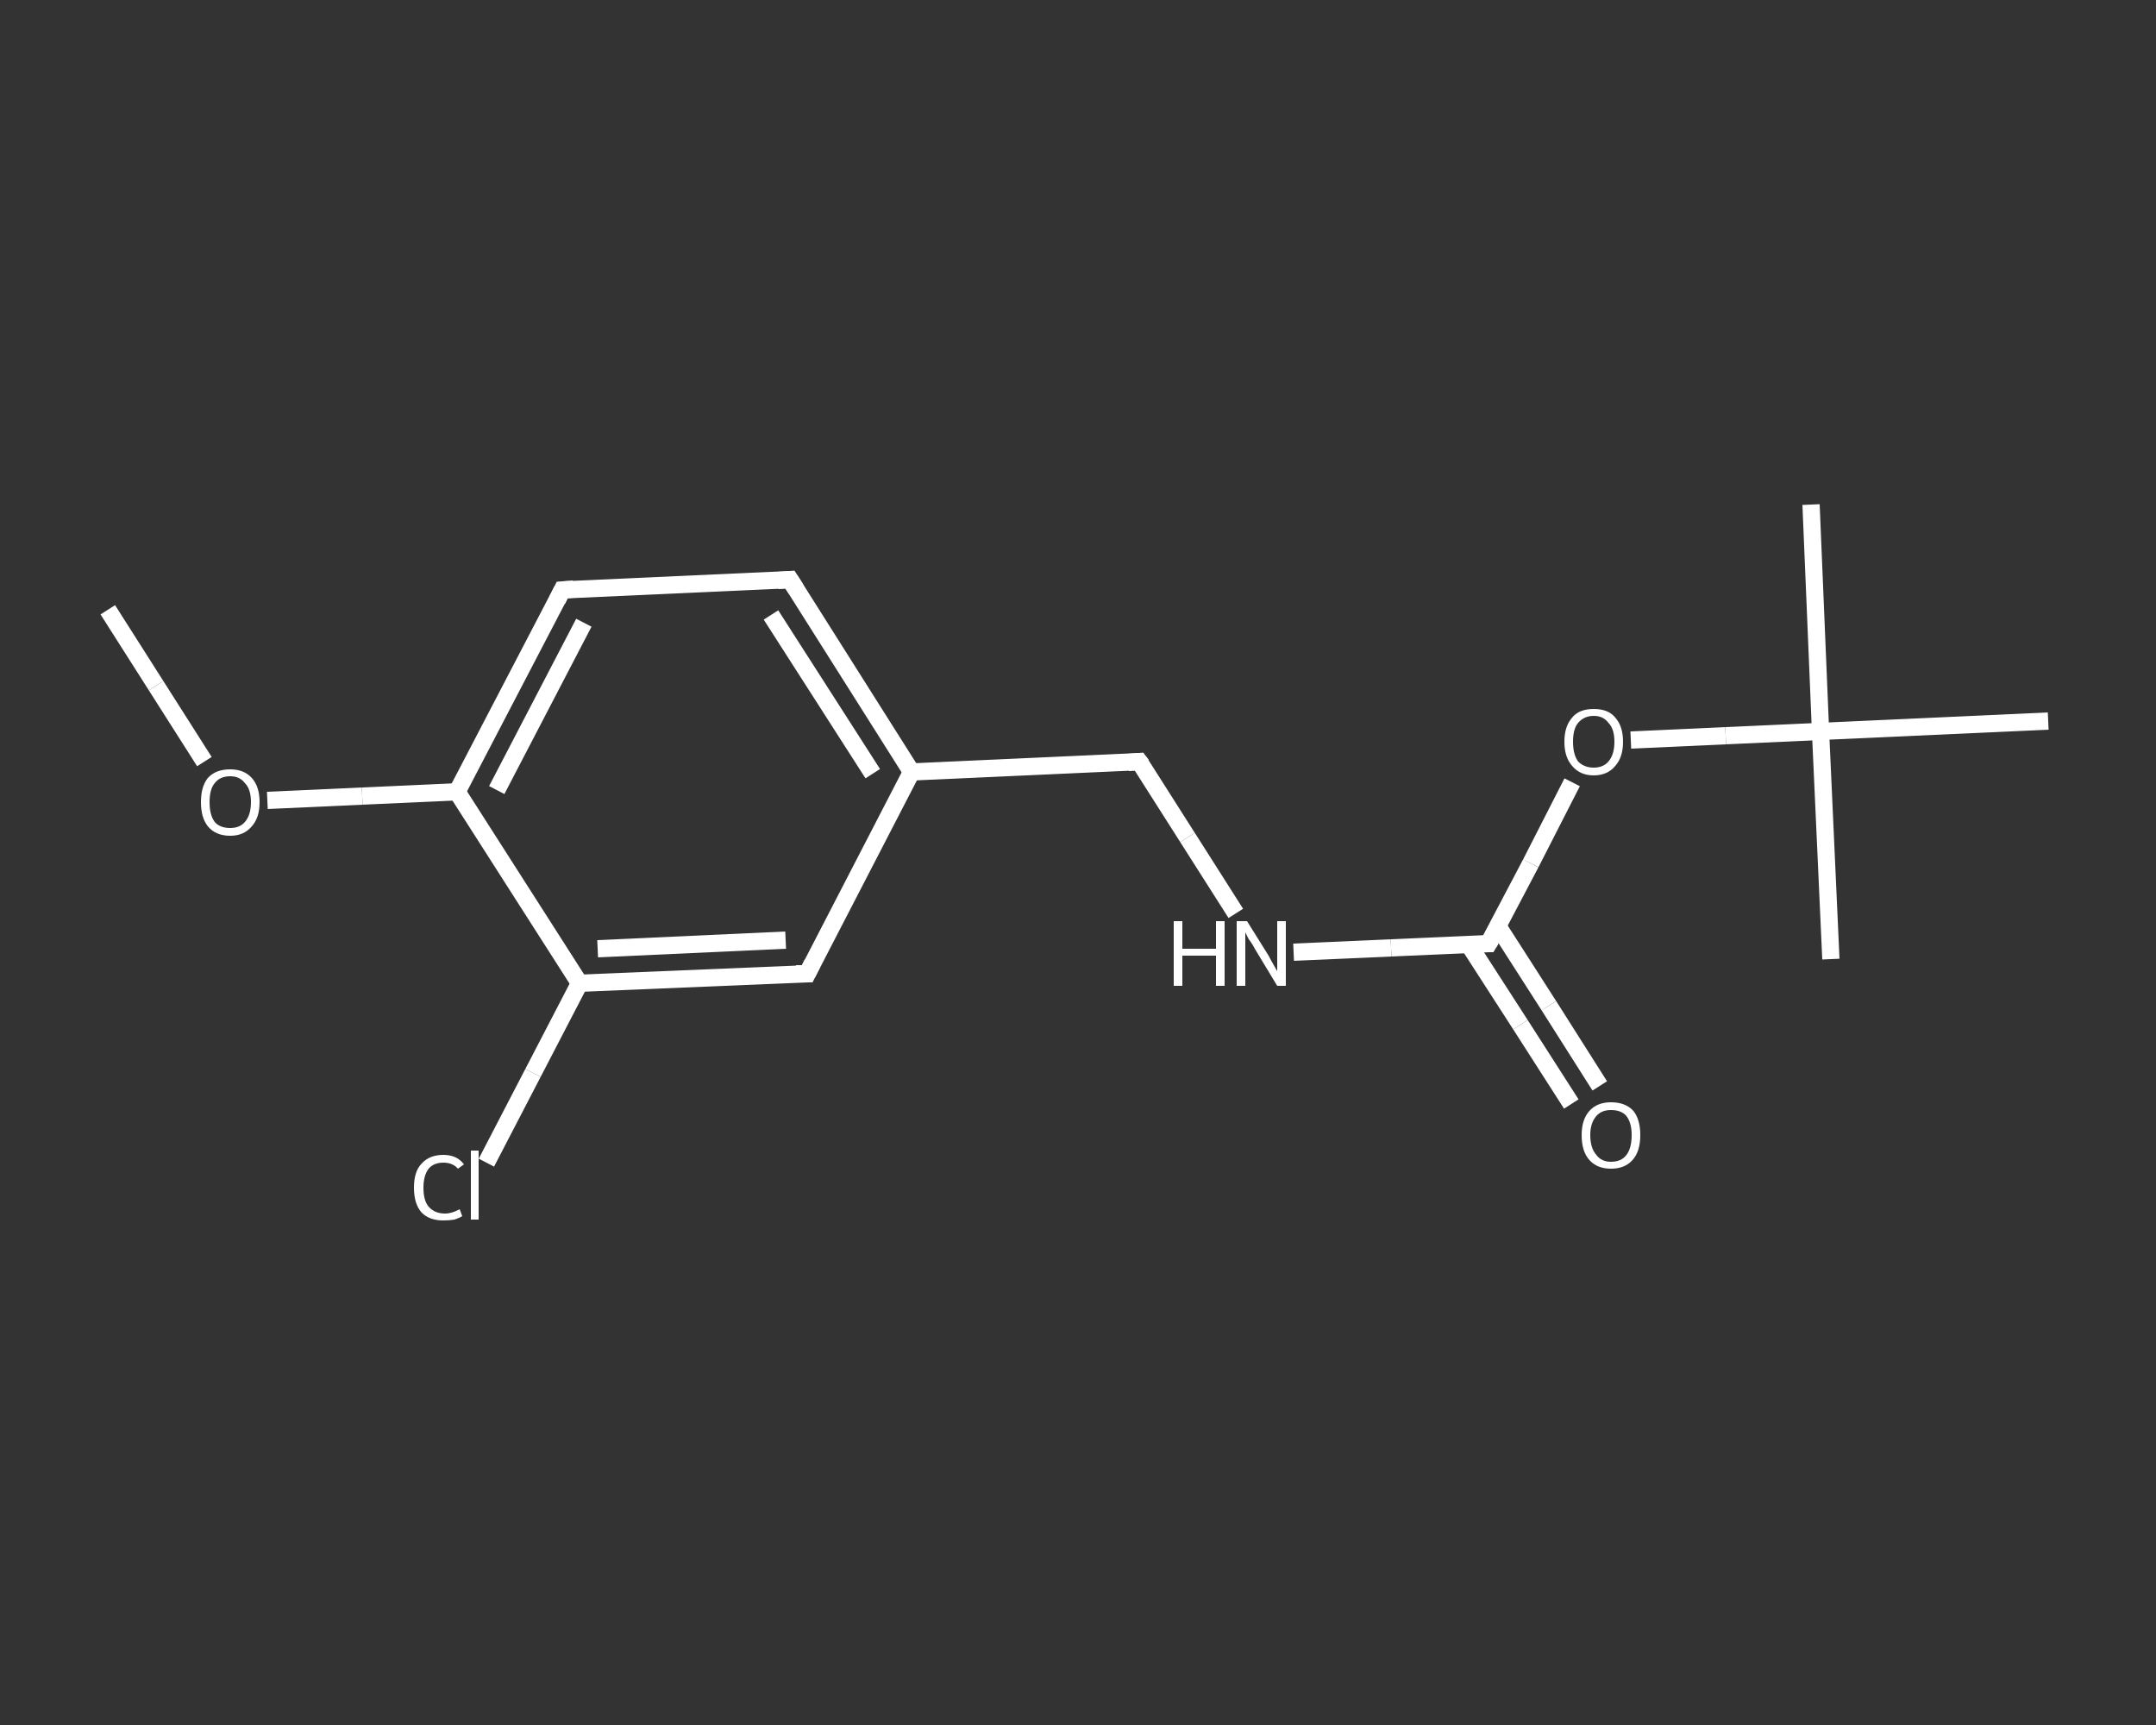 <?xml version='1.0' encoding='iso-8859-1'?>
<svg version='1.1' baseProfile='full'
              xmlns='http://www.w3.org/2000/svg'
                      xmlns:rdkit='http://www.rdkit.org/xml'
                      xmlns:xlink='http://www.w3.org/1999/xlink'
                  xml:space='preserve'
width='250px' height='200px' viewBox='0 0 250 200'>
<rect x="0" y="0" width="250" height="200" fill="#333333" stroke="none"/>
<!-- END OF HEADER -->
<rect style='opacity:1.0;fill:transparent;stroke:none' width='250.0' height='200.0' x='0.0' y='0.0'> </rect>
<path class='bond-0 atom-0 atom-1' d='M 12.5,70.7 L 18.1,79.5' style='fill:none;fill-rule:evenodd;stroke:#FFFFFF;stroke-width:2.0px;stroke-linecap:butt;stroke-linejoin:miter;stroke-opacity:1' />
<path class='bond-0 atom-0 atom-1' d='M 18.1,79.5 L 23.7,88.3' style='fill:none;fill-rule:evenodd;stroke:#FFFFFF;stroke-width:2.0px;stroke-linecap:butt;stroke-linejoin:miter;stroke-opacity:1' />
<path class='bond-1 atom-1 atom-2' d='M 31.0,92.8 L 42.0,92.3' style='fill:none;fill-rule:evenodd;stroke:#FFFFFF;stroke-width:2.0px;stroke-linecap:butt;stroke-linejoin:miter;stroke-opacity:1' />
<path class='bond-1 atom-1 atom-2' d='M 42.0,92.3 L 53.0,91.8' style='fill:none;fill-rule:evenodd;stroke:#FFFFFF;stroke-width:2.0px;stroke-linecap:butt;stroke-linejoin:miter;stroke-opacity:1' />
<path class='bond-2 atom-2 atom-3' d='M 53.0,91.8 L 65.2,68.4' style='fill:none;fill-rule:evenodd;stroke:#FFFFFF;stroke-width:2.0px;stroke-linecap:butt;stroke-linejoin:miter;stroke-opacity:1' />
<path class='bond-2 atom-2 atom-3' d='M 57.6,91.6 L 67.7,72.2' style='fill:none;fill-rule:evenodd;stroke:#FFFFFF;stroke-width:2.0px;stroke-linecap:butt;stroke-linejoin:miter;stroke-opacity:1' />
<path class='bond-3 atom-3 atom-4' d='M 65.2,68.4 L 91.6,67.2' style='fill:none;fill-rule:evenodd;stroke:#FFFFFF;stroke-width:2.0px;stroke-linecap:butt;stroke-linejoin:miter;stroke-opacity:1' />
<path class='bond-4 atom-4 atom-5' d='M 91.6,67.2 L 105.7,89.5' style='fill:none;fill-rule:evenodd;stroke:#FFFFFF;stroke-width:2.0px;stroke-linecap:butt;stroke-linejoin:miter;stroke-opacity:1' />
<path class='bond-4 atom-4 atom-5' d='M 89.4,71.3 L 101.2,89.7' style='fill:none;fill-rule:evenodd;stroke:#FFFFFF;stroke-width:2.0px;stroke-linecap:butt;stroke-linejoin:miter;stroke-opacity:1' />
<path class='bond-5 atom-5 atom-6' d='M 105.7,89.5 L 132.1,88.3' style='fill:none;fill-rule:evenodd;stroke:#FFFFFF;stroke-width:2.0px;stroke-linecap:butt;stroke-linejoin:miter;stroke-opacity:1' />
<path class='bond-6 atom-6 atom-7' d='M 132.1,88.3 L 137.7,97.1' style='fill:none;fill-rule:evenodd;stroke:#FFFFFF;stroke-width:2.0px;stroke-linecap:butt;stroke-linejoin:miter;stroke-opacity:1' />
<path class='bond-6 atom-6 atom-7' d='M 137.7,97.1 L 143.3,105.9' style='fill:none;fill-rule:evenodd;stroke:#FFFFFF;stroke-width:2.0px;stroke-linecap:butt;stroke-linejoin:miter;stroke-opacity:1' />
<path class='bond-7 atom-7 atom-8' d='M 150.0,110.4 L 161.3,109.9' style='fill:none;fill-rule:evenodd;stroke:#FFFFFF;stroke-width:2.0px;stroke-linecap:butt;stroke-linejoin:miter;stroke-opacity:1' />
<path class='bond-7 atom-7 atom-8' d='M 161.3,109.9 L 172.6,109.4' style='fill:none;fill-rule:evenodd;stroke:#FFFFFF;stroke-width:2.0px;stroke-linecap:butt;stroke-linejoin:miter;stroke-opacity:1' />
<path class='bond-8 atom-8 atom-9' d='M 170.3,109.5 L 176.3,118.8' style='fill:none;fill-rule:evenodd;stroke:#FFFFFF;stroke-width:2.0px;stroke-linecap:butt;stroke-linejoin:miter;stroke-opacity:1' />
<path class='bond-8 atom-8 atom-9' d='M 176.3,118.8 L 182.2,128.0' style='fill:none;fill-rule:evenodd;stroke:#FFFFFF;stroke-width:2.0px;stroke-linecap:butt;stroke-linejoin:miter;stroke-opacity:1' />
<path class='bond-8 atom-8 atom-9' d='M 173.7,107.4 L 179.6,116.6' style='fill:none;fill-rule:evenodd;stroke:#FFFFFF;stroke-width:2.0px;stroke-linecap:butt;stroke-linejoin:miter;stroke-opacity:1' />
<path class='bond-8 atom-8 atom-9' d='M 179.6,116.6 L 185.5,125.9' style='fill:none;fill-rule:evenodd;stroke:#FFFFFF;stroke-width:2.0px;stroke-linecap:butt;stroke-linejoin:miter;stroke-opacity:1' />
<path class='bond-9 atom-8 atom-10' d='M 172.6,109.4 L 177.5,100.1' style='fill:none;fill-rule:evenodd;stroke:#FFFFFF;stroke-width:2.0px;stroke-linecap:butt;stroke-linejoin:miter;stroke-opacity:1' />
<path class='bond-9 atom-8 atom-10' d='M 177.5,100.1 L 182.3,90.7' style='fill:none;fill-rule:evenodd;stroke:#FFFFFF;stroke-width:2.0px;stroke-linecap:butt;stroke-linejoin:miter;stroke-opacity:1' />
<path class='bond-10 atom-10 atom-11' d='M 189.1,85.8 L 200.1,85.3' style='fill:none;fill-rule:evenodd;stroke:#FFFFFF;stroke-width:2.0px;stroke-linecap:butt;stroke-linejoin:miter;stroke-opacity:1' />
<path class='bond-10 atom-10 atom-11' d='M 200.1,85.3 L 211.1,84.8' style='fill:none;fill-rule:evenodd;stroke:#FFFFFF;stroke-width:2.0px;stroke-linecap:butt;stroke-linejoin:miter;stroke-opacity:1' />
<path class='bond-11 atom-11 atom-12' d='M 211.1,84.8 L 210.0,58.5' style='fill:none;fill-rule:evenodd;stroke:#FFFFFF;stroke-width:2.0px;stroke-linecap:butt;stroke-linejoin:miter;stroke-opacity:1' />
<path class='bond-12 atom-11 atom-13' d='M 211.1,84.8 L 212.3,111.2' style='fill:none;fill-rule:evenodd;stroke:#FFFFFF;stroke-width:2.0px;stroke-linecap:butt;stroke-linejoin:miter;stroke-opacity:1' />
<path class='bond-13 atom-11 atom-14' d='M 211.1,84.8 L 237.5,83.6' style='fill:none;fill-rule:evenodd;stroke:#FFFFFF;stroke-width:2.0px;stroke-linecap:butt;stroke-linejoin:miter;stroke-opacity:1' />
<path class='bond-14 atom-5 atom-15' d='M 105.7,89.5 L 93.6,112.9' style='fill:none;fill-rule:evenodd;stroke:#FFFFFF;stroke-width:2.0px;stroke-linecap:butt;stroke-linejoin:miter;stroke-opacity:1' />
<path class='bond-15 atom-15 atom-16' d='M 93.6,112.9 L 67.2,114.0' style='fill:none;fill-rule:evenodd;stroke:#FFFFFF;stroke-width:2.0px;stroke-linecap:butt;stroke-linejoin:miter;stroke-opacity:1' />
<path class='bond-15 atom-15 atom-16' d='M 91.1,109.0 L 69.3,110.0' style='fill:none;fill-rule:evenodd;stroke:#FFFFFF;stroke-width:2.0px;stroke-linecap:butt;stroke-linejoin:miter;stroke-opacity:1' />
<path class='bond-16 atom-16 atom-17' d='M 67.2,114.0 L 61.8,124.4' style='fill:none;fill-rule:evenodd;stroke:#FFFFFF;stroke-width:2.0px;stroke-linecap:butt;stroke-linejoin:miter;stroke-opacity:1' />
<path class='bond-16 atom-16 atom-17' d='M 61.8,124.4 L 56.4,134.8' style='fill:none;fill-rule:evenodd;stroke:#FFFFFF;stroke-width:2.0px;stroke-linecap:butt;stroke-linejoin:miter;stroke-opacity:1' />
<path class='bond-17 atom-16 atom-2' d='M 67.2,114.0 L 53.0,91.8' style='fill:none;fill-rule:evenodd;stroke:#FFFFFF;stroke-width:2.0px;stroke-linecap:butt;stroke-linejoin:miter;stroke-opacity:1' />
<path d='M 64.6,69.6 L 65.2,68.4 L 66.5,68.3' style='fill:none;stroke:#FFFFFF;stroke-width:2.0px;stroke-linecap:butt;stroke-linejoin:miter;stroke-opacity:1;' />
<path d='M 90.2,67.3 L 91.6,67.2 L 92.3,68.3' style='fill:none;stroke:#FFFFFF;stroke-width:2.0px;stroke-linecap:butt;stroke-linejoin:miter;stroke-opacity:1;' />
<path d='M 130.8,88.4 L 132.1,88.3 L 132.4,88.7' style='fill:none;stroke:#FFFFFF;stroke-width:2.0px;stroke-linecap:butt;stroke-linejoin:miter;stroke-opacity:1;' />
<path d='M 172.1,109.4 L 172.6,109.4 L 172.9,108.9' style='fill:none;stroke:#FFFFFF;stroke-width:2.0px;stroke-linecap:butt;stroke-linejoin:miter;stroke-opacity:1;' />
<path d='M 94.2,111.7 L 93.6,112.9 L 92.3,112.9' style='fill:none;stroke:#FFFFFF;stroke-width:2.0px;stroke-linecap:butt;stroke-linejoin:miter;stroke-opacity:1;' />
<path class='atom-1' d='M 23.3 93.0
Q 23.3 91.2, 24.1 90.2
Q 25.0 89.2, 26.7 89.2
Q 28.3 89.2, 29.2 90.2
Q 30.1 91.2, 30.1 93.0
Q 30.1 94.8, 29.2 95.8
Q 28.3 96.9, 26.7 96.9
Q 25.0 96.9, 24.1 95.8
Q 23.3 94.8, 23.3 93.0
M 26.7 96.0
Q 27.8 96.0, 28.4 95.3
Q 29.1 94.5, 29.1 93.0
Q 29.1 91.5, 28.4 90.8
Q 27.8 90.0, 26.7 90.0
Q 25.5 90.0, 24.9 90.8
Q 24.3 91.5, 24.3 93.0
Q 24.3 94.5, 24.9 95.3
Q 25.5 96.0, 26.7 96.0
' fill='#FFFFFF'/>
<path class='atom-7' d='M 136.1 106.8
L 137.1 106.8
L 137.1 110.0
L 141.0 110.0
L 141.0 106.8
L 142.0 106.8
L 142.0 114.3
L 141.0 114.3
L 141.0 110.8
L 137.1 110.8
L 137.1 114.3
L 136.1 114.3
L 136.1 106.8
' fill='#FFFFFF'/>
<path class='atom-7' d='M 144.6 106.8
L 147.1 110.8
Q 147.3 111.2, 147.7 111.9
Q 148.1 112.6, 148.1 112.6
L 148.1 106.8
L 149.1 106.8
L 149.1 114.3
L 148.1 114.3
L 145.5 110.0
Q 145.2 109.4, 144.8 108.9
Q 144.5 108.3, 144.4 108.1
L 144.4 114.3
L 143.4 114.3
L 143.4 106.8
L 144.6 106.8
' fill='#FFFFFF'/>
<path class='atom-9' d='M 183.4 131.6
Q 183.4 129.8, 184.3 128.8
Q 185.2 127.8, 186.8 127.8
Q 188.5 127.8, 189.4 128.8
Q 190.2 129.8, 190.2 131.6
Q 190.2 133.5, 189.3 134.5
Q 188.4 135.5, 186.8 135.5
Q 185.2 135.5, 184.3 134.5
Q 183.4 133.5, 183.4 131.6
M 186.8 134.7
Q 188.0 134.7, 188.6 133.9
Q 189.2 133.1, 189.2 131.6
Q 189.2 130.2, 188.6 129.4
Q 188.0 128.7, 186.8 128.7
Q 185.7 128.7, 185.1 129.4
Q 184.4 130.2, 184.4 131.6
Q 184.4 133.1, 185.1 133.9
Q 185.7 134.7, 186.8 134.7
' fill='#FFFFFF'/>
<path class='atom-10' d='M 181.4 86.0
Q 181.4 84.2, 182.3 83.2
Q 183.1 82.2, 184.8 82.2
Q 186.5 82.2, 187.3 83.2
Q 188.2 84.2, 188.2 86.0
Q 188.2 87.8, 187.3 88.8
Q 186.4 89.9, 184.8 89.9
Q 183.2 89.9, 182.3 88.8
Q 181.4 87.8, 181.4 86.0
M 184.8 89.0
Q 185.9 89.0, 186.5 88.3
Q 187.2 87.5, 187.2 86.0
Q 187.2 84.5, 186.5 83.8
Q 185.9 83.0, 184.8 83.0
Q 183.7 83.0, 183.0 83.8
Q 182.4 84.5, 182.4 86.0
Q 182.4 87.5, 183.0 88.3
Q 183.7 89.0, 184.8 89.0
' fill='#FFFFFF'/>
<path class='atom-17' d='M 48.0 137.7
Q 48.0 135.8, 48.9 134.9
Q 49.8 133.9, 51.4 133.9
Q 53.0 133.9, 53.8 135.0
L 53.1 135.5
Q 52.5 134.8, 51.4 134.8
Q 50.3 134.8, 49.7 135.5
Q 49.1 136.3, 49.1 137.7
Q 49.1 139.2, 49.7 139.9
Q 50.4 140.7, 51.6 140.7
Q 52.4 140.7, 53.3 140.2
L 53.6 141.0
Q 53.3 141.2, 52.7 141.4
Q 52.1 141.5, 51.4 141.5
Q 49.8 141.5, 48.9 140.6
Q 48.0 139.6, 48.0 137.7
' fill='#FFFFFF'/>
<path class='atom-17' d='M 54.6 133.4
L 55.5 133.4
L 55.5 141.4
L 54.6 141.4
L 54.6 133.4
' fill='#FFFFFF'/>
</svg>
